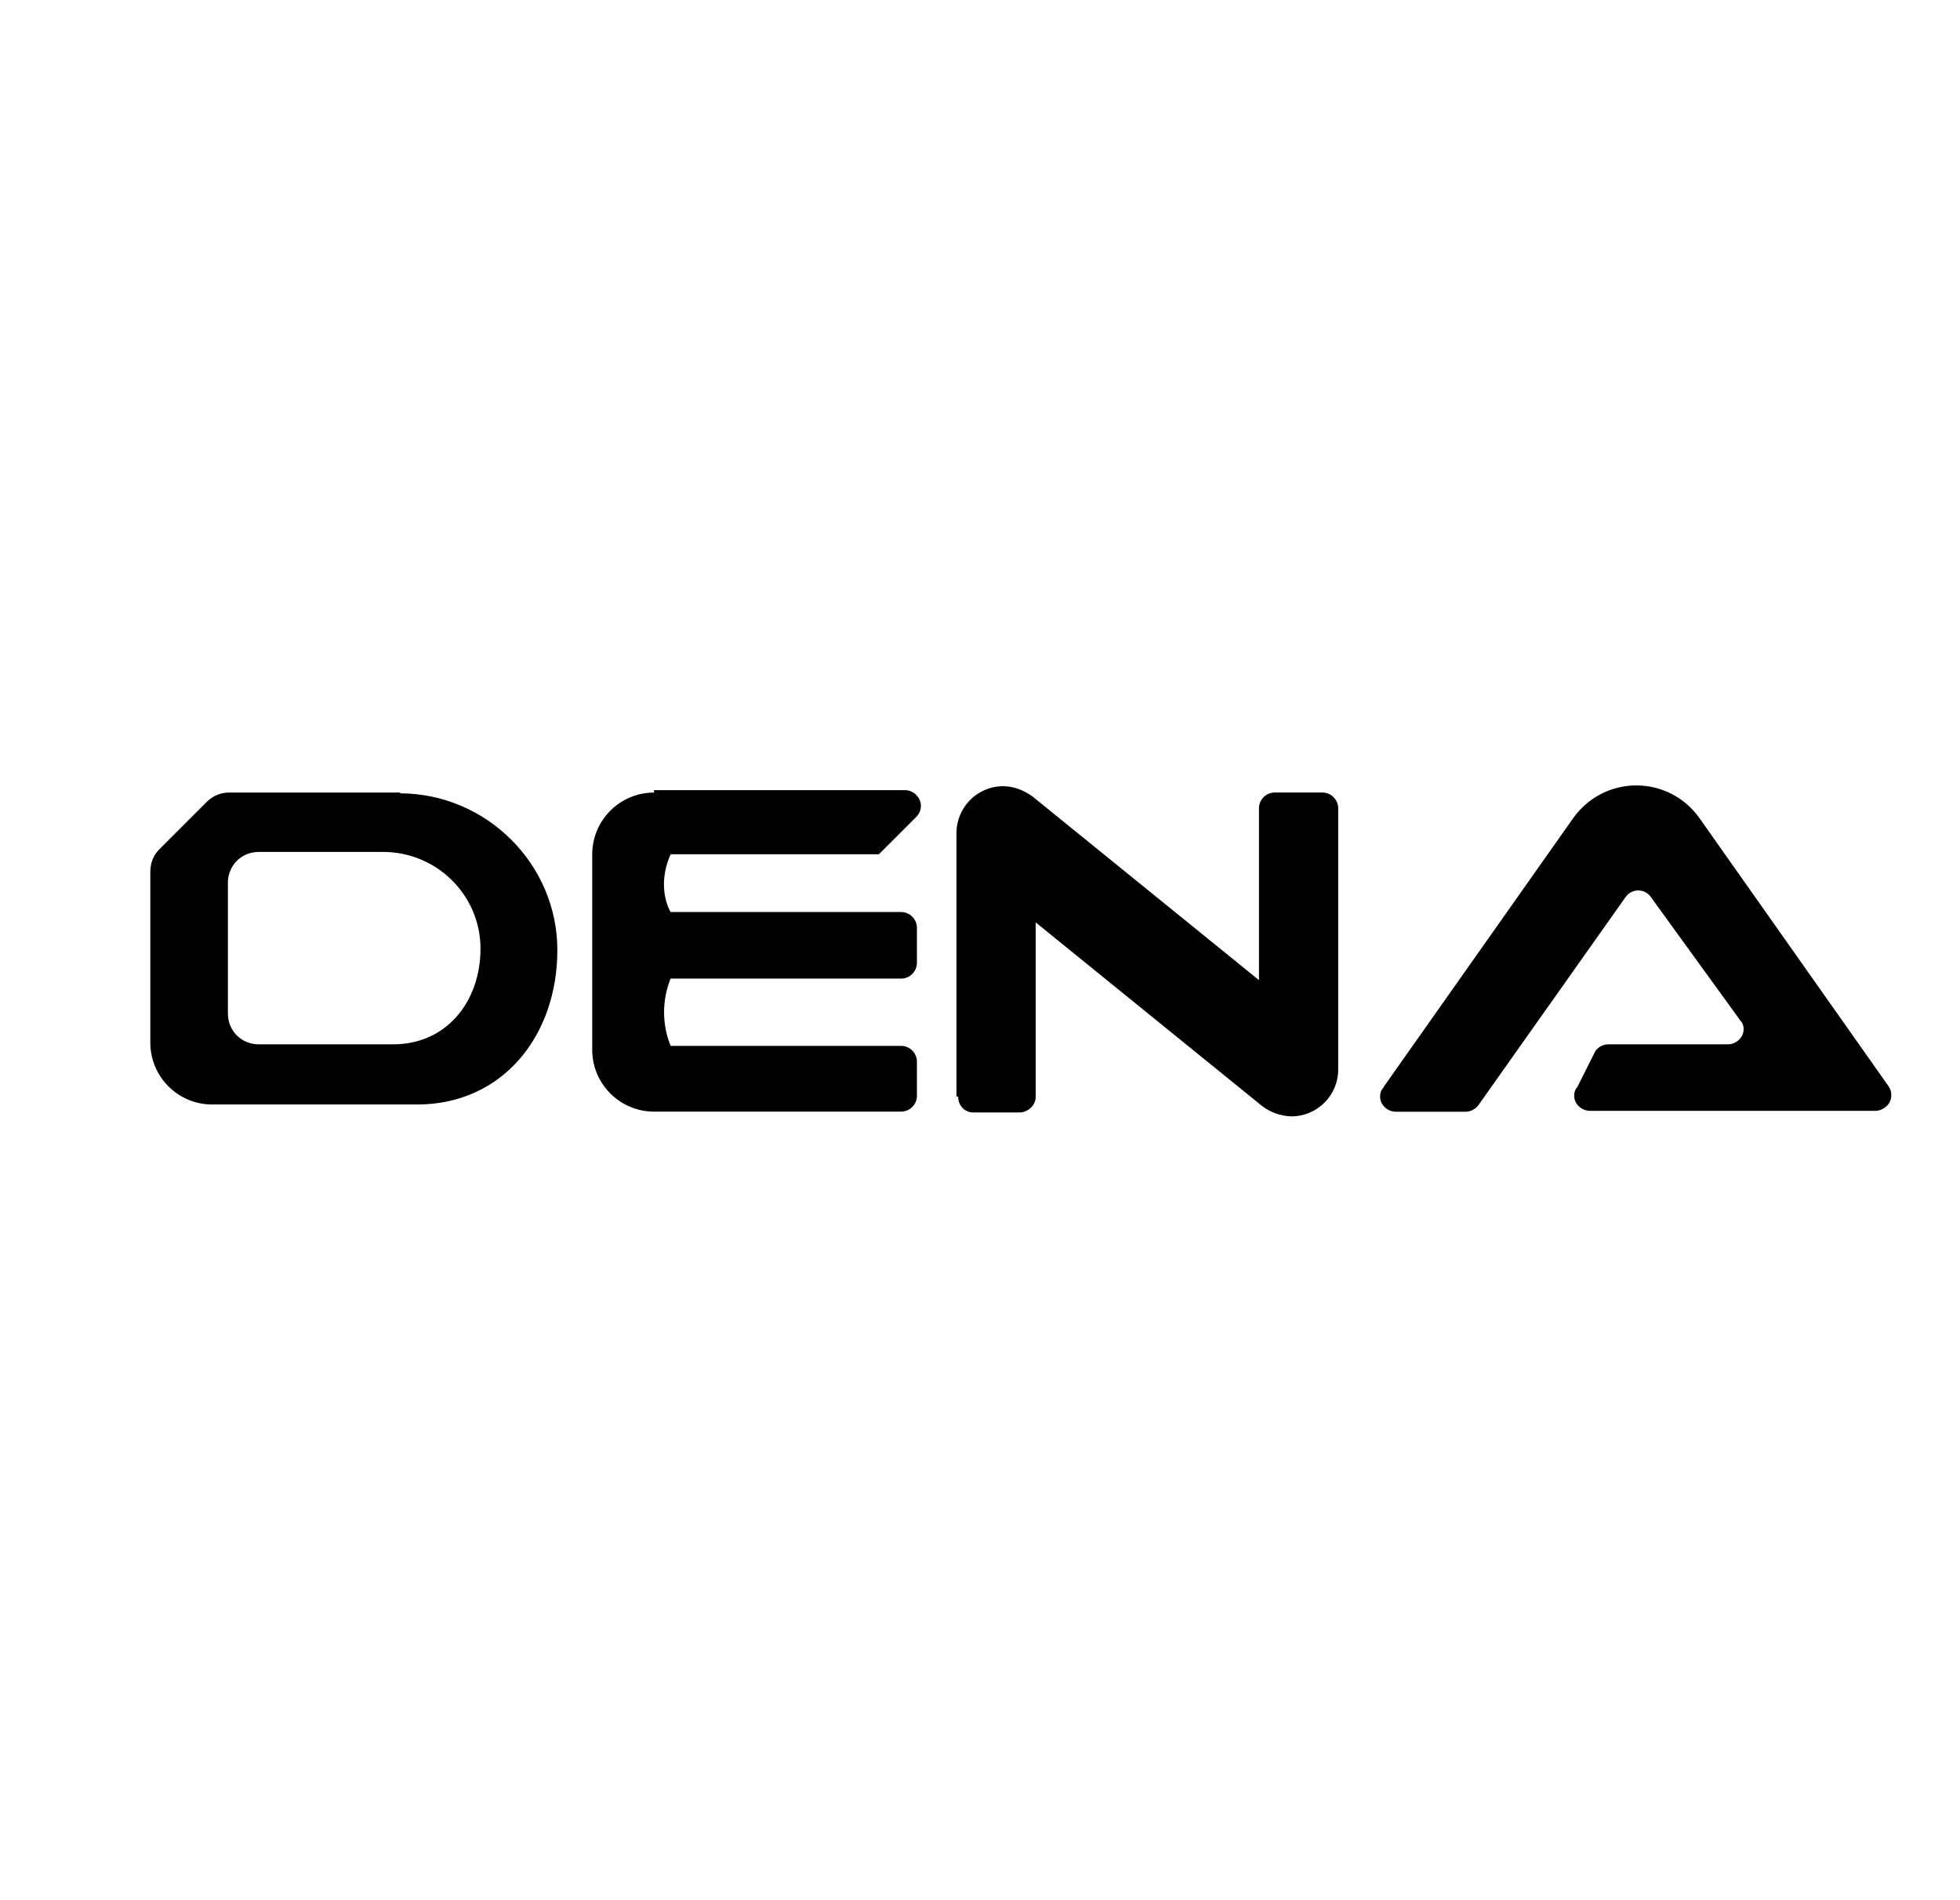 <!-- Generated by IcoMoon.io -->
<svg version="1.1" xmlns="http://www.w3.org/2000/svg" width="33" height="32" viewBox="0 0 33 32">
<title>logo-car-dena</title>
<path d="M23.304 18.293l3.187-4.52c0.239-0.332 0.624-0.546 1.060-0.546s0.821 0.214 1.057 0.543l0.003 0.004 3.187 4.52c0.080 0.12 0.053 0.28-0.067 0.36-0.041 0.030-0.091 0.050-0.146 0.053l-0.001 0h-4.813c-0.147 0-0.267-0.12-0.267-0.253 0-0.053 0.013-0.107 0.053-0.147l0.307-0.613c0.053-0.067 0.133-0.107 0.213-0.107h2.013c0.147 0 0.267-0.12 0.267-0.253 0-0.003 0-0.007 0-0.010 0-0.053-0.020-0.101-0.054-0.136l0 0-1.507-2.080c-0.047-0.069-0.125-0.113-0.213-0.113-0.055 0-0.106 0.017-0.148 0.047l0.001-0.001c-0.027 0.013-0.040 0.040-0.067 0.067l-2.48 3.507c-0.053 0.067-0.133 0.107-0.213 0.107h-1.173c-0.147 0-0.267-0.12-0.267-0.253 0-0.053 0.013-0.107 0.053-0.147M16.104 18.467v-4.44c0-0.427 0.347-0.787 0.787-0.787 0.173 0 0.347 0.067 0.493 0.173l3.813 3.093v-2.893c0-0.147 0.12-0.267 0.267-0.267h0.8c0.147 0 0.267 0.12 0.267 0.267v4.4c0 0.427-0.347 0.787-0.787 0.787-0.187-0.005-0.358-0.069-0.495-0.175l0.002 0.002-3.813-3.093v2.933c0 0.147-0.12 0.253-0.253 0.267h-0.8c-0.147 0-0.253-0.12-0.253-0.267M11.011 13.347c-0.573 0-1.040 0.467-1.040 1.040v3.293c0 0.573 0.467 1.040 1.040 1.040h4.16c0.147 0 0.267-0.119 0.267-0.267v-0.573c0-0.147-0.119-0.267-0.267-0.267h-3.88c-0.147-0.36-0.147-0.773 0-1.133h3.88c0.147 0 0.267-0.119 0.267-0.267v-0.587c0-0.147-0.119-0.267-0.267-0.267h-3.88s-0.253-0.4 0-0.973h3.507l0.627-0.627c0.107-0.107 0.107-0.267 0-0.373-0.047-0.049-0.113-0.079-0.187-0.080h-4.227v0.040zM6.624 17.587h-2.267c-0.293 0-0.52-0.227-0.52-0.52v-2.2c0-0.293 0.227-0.52 0.52-0.52h2.093c0.907 0 1.64 0.733 1.64 1.627s-0.573 1.613-1.467 1.613zM6.744 13.347h-2.893c-0.133 0-0.267 0.053-0.373 0.16l-0.8 0.8c-0.093 0.093-0.147 0.227-0.147 0.373v2.88c0 0.573 0.467 1.040 1.040 1.040h3.453c1.44 0 2.36-1.16 2.36-2.6 0-1.453-1.2-2.64-2.653-2.64"></path>
</svg>
